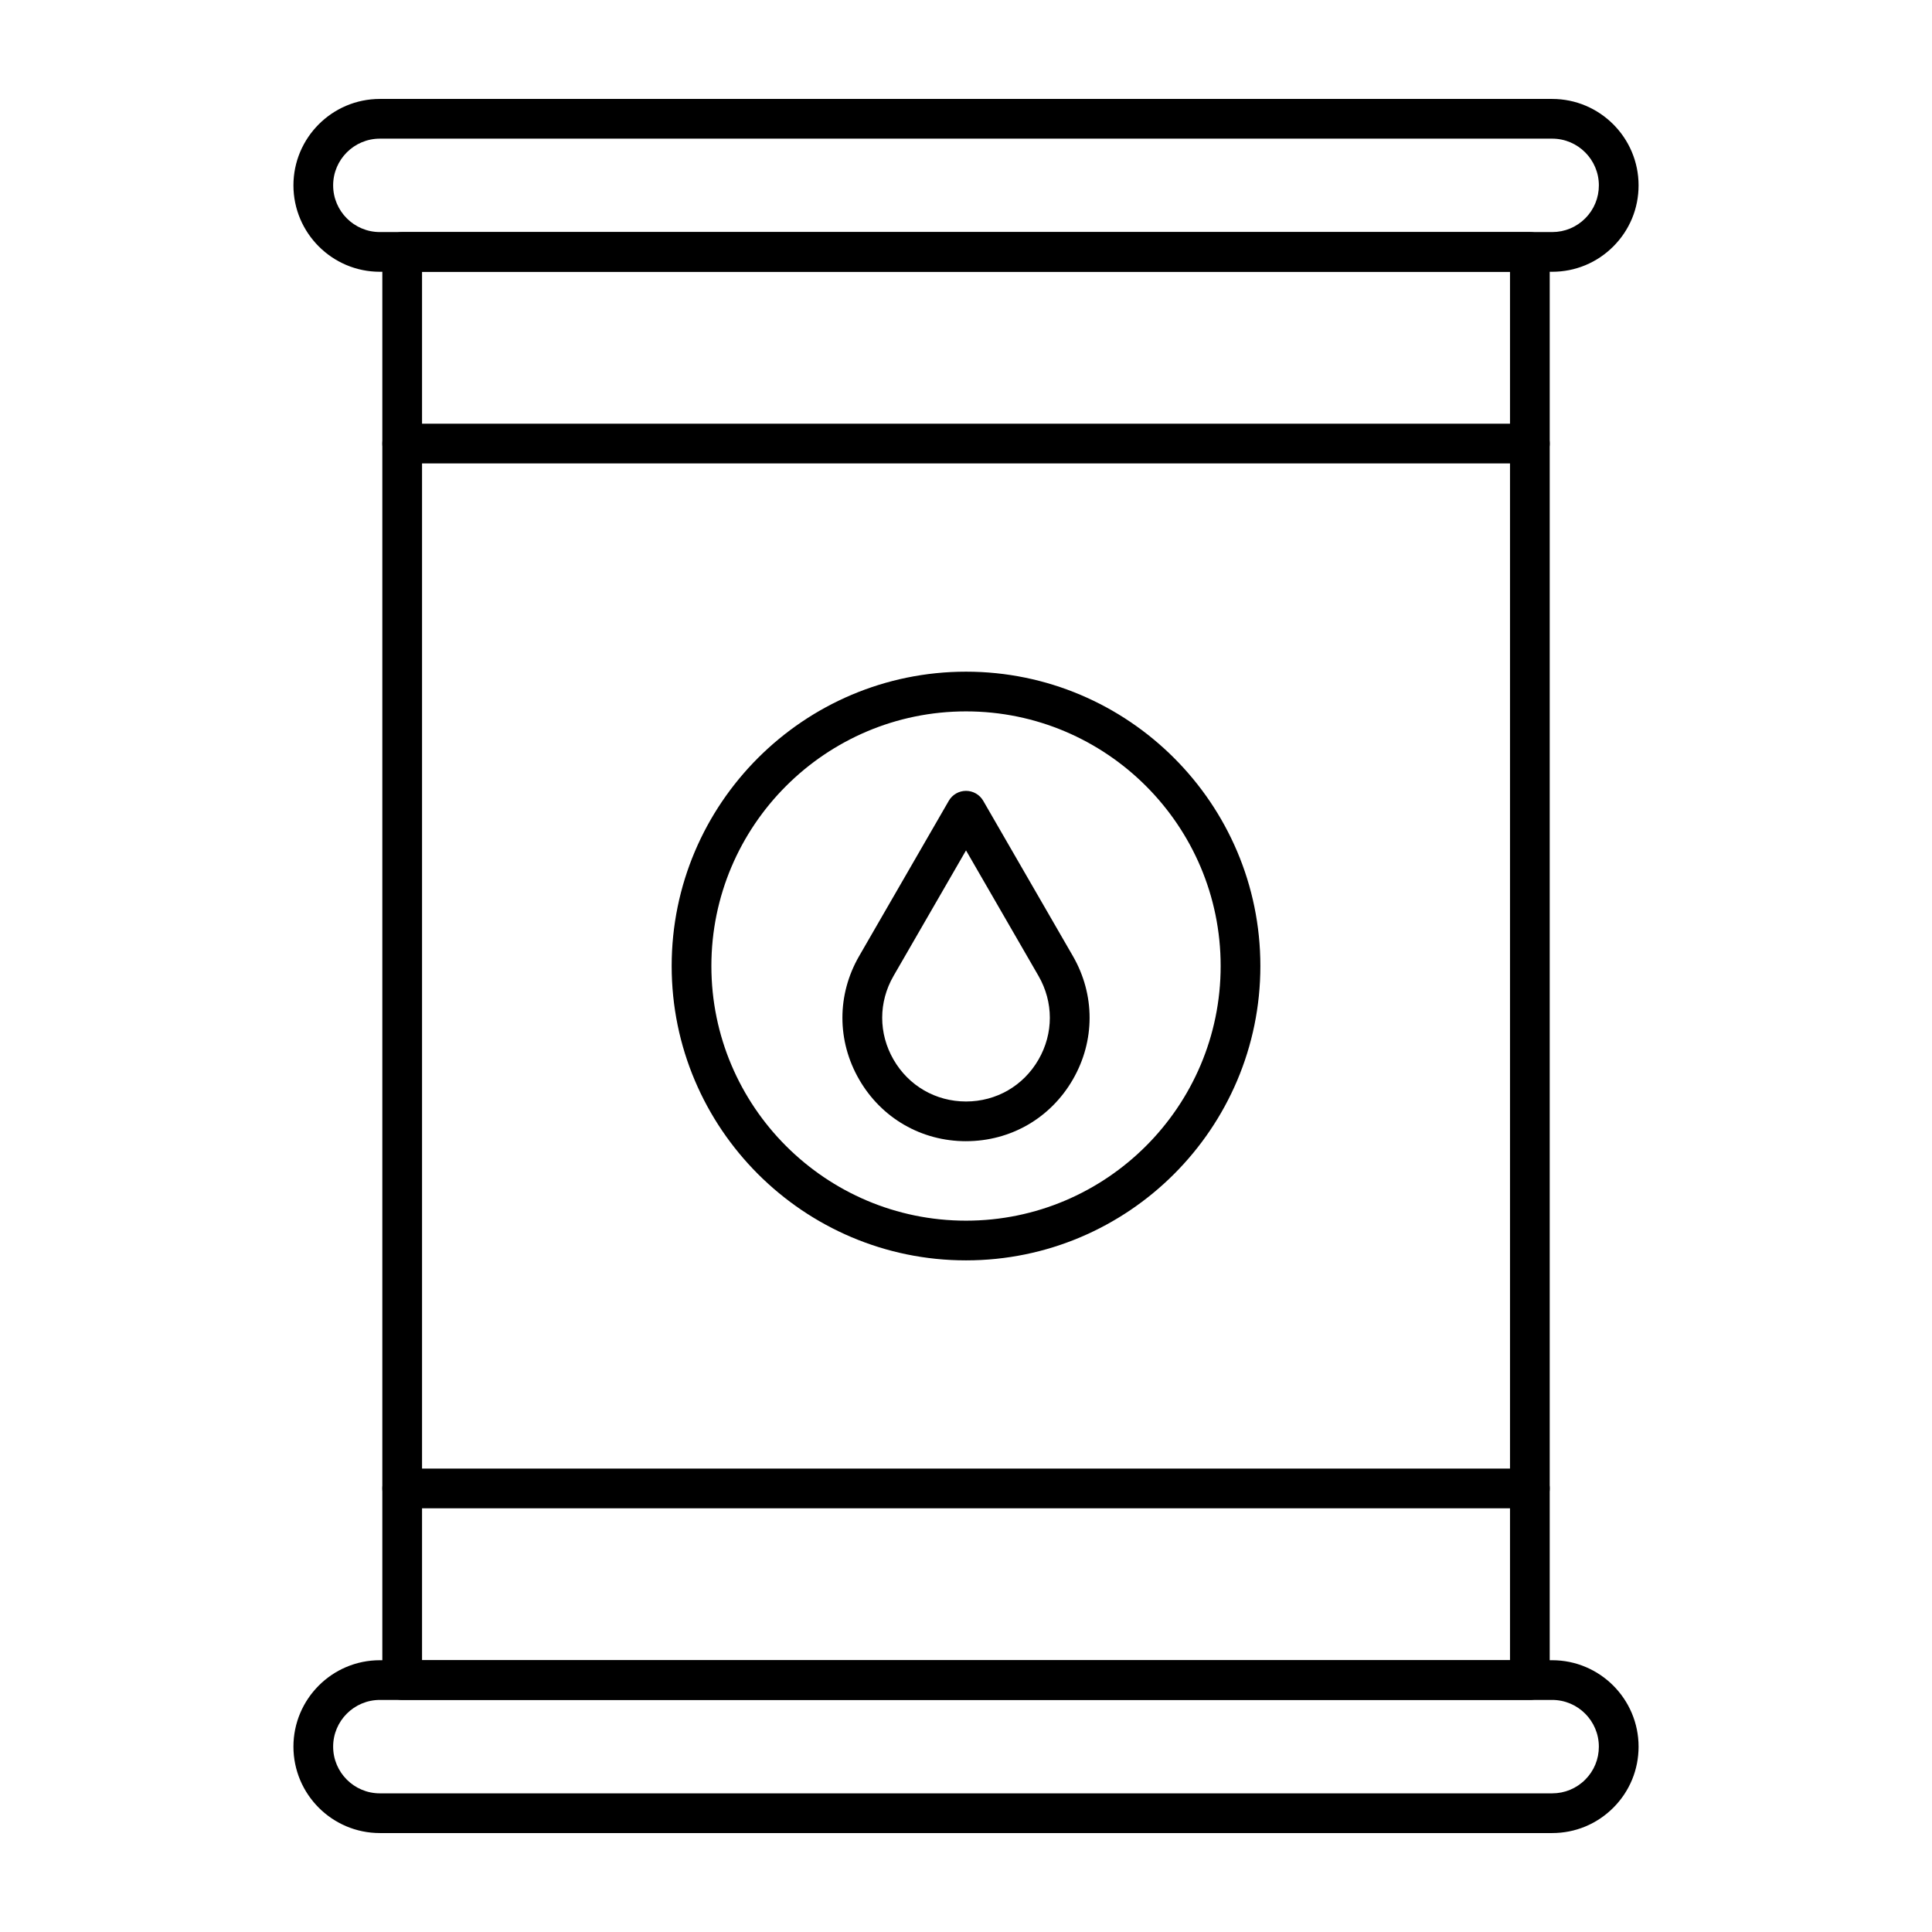 <svg xmlns="http://www.w3.org/2000/svg" clip-rule="evenodd" fill-rule="evenodd" height="512" viewBox="0 0 173.397 173.397" width="512"><g id="Layer_x0020_1"><g id="_507571696"><path id="_507572272" d="m37.878 149.002h97.645v-124.61h-97.645zm99.427 3.564h-101.209c-.984 0-1.782-.798-1.782-1.782v-128.174c0-.984.798-1.782 1.782-1.782l101.209-0c.984 0 1.782.798 1.782 1.782l0 128.174c0 .984-.798 1.782-1.782 1.782z"></path><path id="_507572104" d="m34.091 12.444c-2.311 0-4.191 1.881-4.191 4.192s1.88 4.192 4.191 4.192l105.219-0c1.12 0 2.172-.436 2.964-1.228.79-.792 1.225-1.844 1.224-2.961 0-2.314-1.88-4.195-4.191-4.195l-105.216-0zm105.219 11.948h-105.219c-4.276 0-7.755-3.48-7.755-7.756s3.479-7.756 7.755-7.756l105.216-0c4.276 0 7.755 3.481 7.755 7.756.002 2.07-.803 4.016-2.267 5.482-1.465 1.466-3.413 2.274-5.485 2.274z"></path><path id="_507572056" d="m34.091 152.569c-2.311 0-4.191 1.881-4.191 4.192 0 2.311 1.88 4.192 4.191 4.192h105.219c1.119 0 2.172-.436 2.963-1.228.791-.792 1.226-1.844 1.224-2.961 0-2.314-1.88-4.195-4.191-4.195l-105.216-0zm105.219 11.948h-105.219c-4.276 0-7.755-3.48-7.755-7.756 0-4.276 3.479-7.756 7.755-7.756l105.216-0c4.276 0 7.755 3.481 7.755 7.756.002 2.07-.803 4.016-2.267 5.482-1.465 1.466-3.413 2.274-5.485 2.274z"></path><path id="_507571864" d="m137.305 135.368h-101.208c-.984 0-1.782-.798-1.782-1.782 0-.984.798-1.782 1.782-1.782h101.208c.985 0 1.782.798 1.782 1.782s-.798 1.782-1.782 1.782z"></path><path id="_507571504" d="m137.305 41.593h-101.208c-.984 0-1.782-.798-1.782-1.782 0-.984.798-1.782 1.782-1.782l101.208-0c.985 0 1.782.798 1.782 1.782 0 .984-.798 1.782-1.782 1.782z"></path><path id="_507571480" d="m86.7 63.847c-12.601 0-22.854 10.25-22.854 22.854 0 12.601 10.252 22.854 22.854 22.854s22.854-10.253 22.854-22.854c0-12.604-10.252-22.853-22.854-22.854zm0 49.271c-14.567 0-26.418-11.852-26.418-26.418 0-14.568 11.851-26.417 26.418-26.417 14.567-0 26.418 11.849 26.418 26.417 0 14.565-11.851 26.418-26.418 26.418z"></path><path id="_507571912" d="m86.7 76.324-6.506 11.267c-1.357 2.351-1.357 5.16.002 7.512 1.357 2.351 3.789 3.756 6.504 3.756 2.715-0 5.146-1.405 6.504-3.756 1.359-2.351 1.359-5.16.001-7.515zm0 26.099c-4.003 0-7.589-2.07-9.591-5.538-2.003-3.468-2.003-7.607-.002-11.076l8.049-13.941c.318-.551.907-.888 1.543-.888v-0c.637 0 1.225.337 1.543.888l8.049 13.937c2.002 3.471 2.001 7.611-.002 11.079-2.002 3.468-5.587 5.538-9.591 5.538z"></path></g></g></svg>